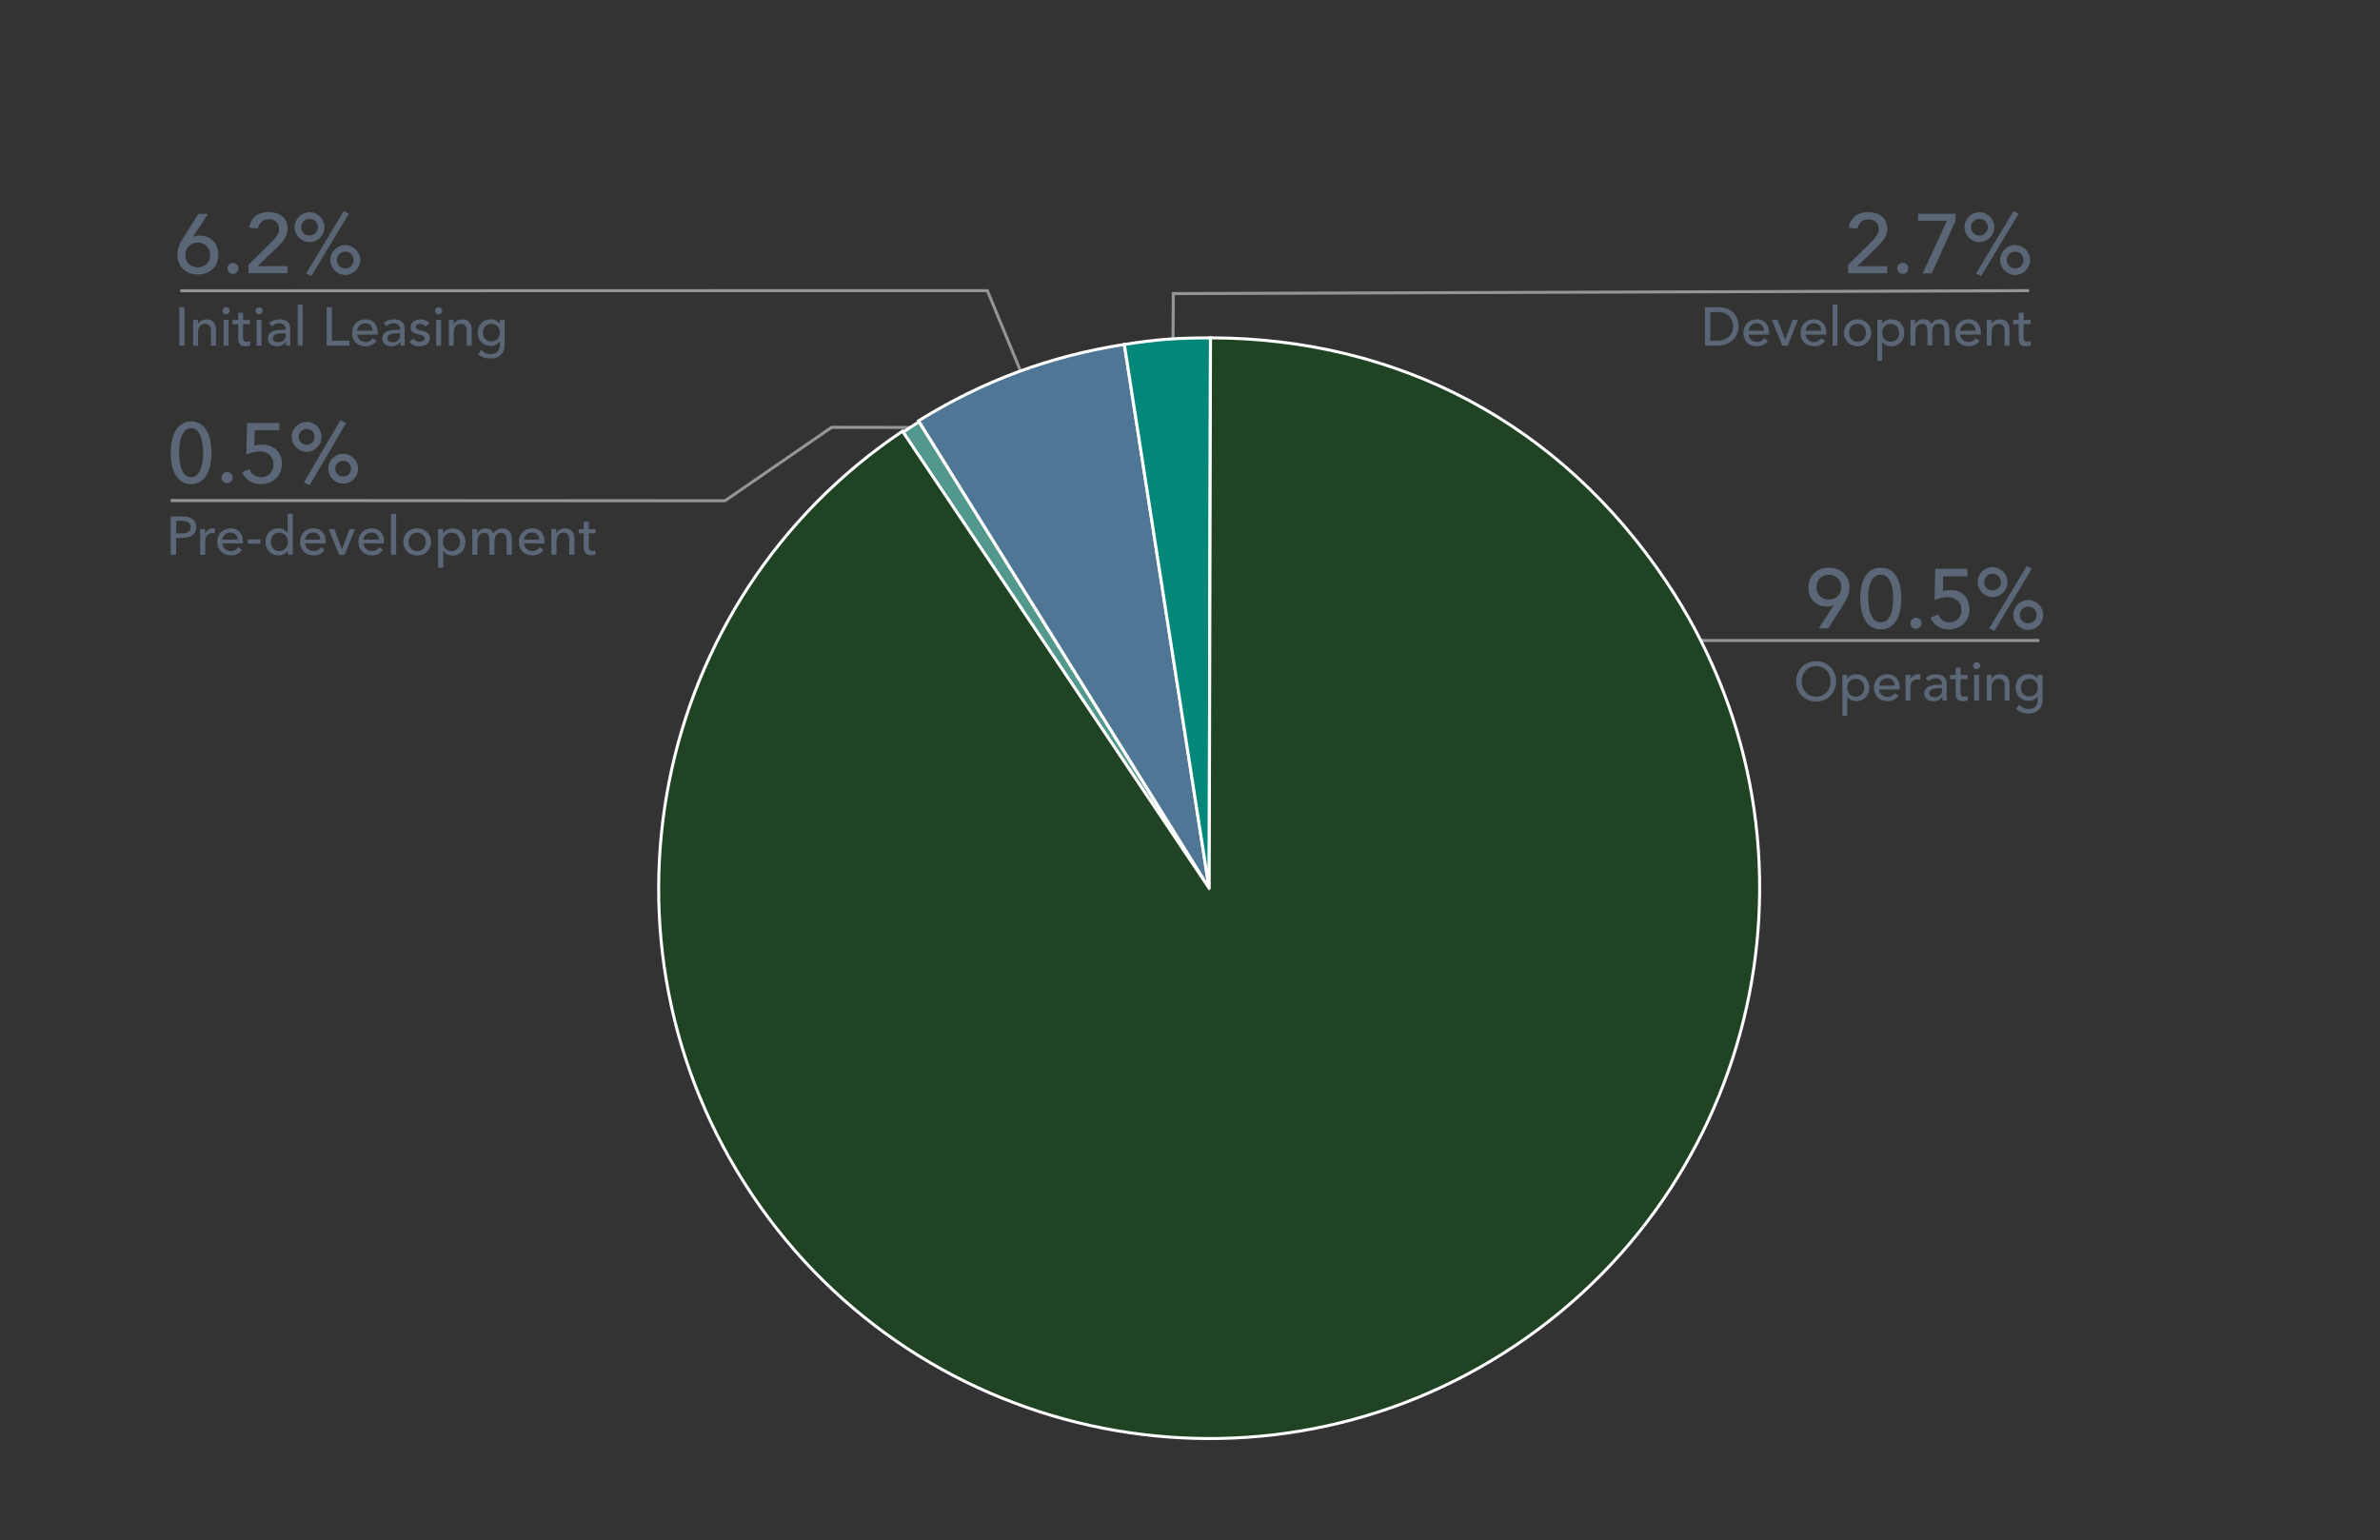 <?xml version="1.0" encoding="UTF-8"?><svg id="labels" xmlns="http://www.w3.org/2000/svg" viewBox="0 0 395.5 256"><rect x="0" y="0" width="395.5" height="256" fill="#333333" stroke="none"/><defs><style>.cls-1{fill:#028778;}.cls-1,.cls-2,.cls-3,.cls-4{stroke:#fff;}.cls-1,.cls-2,.cls-3,.cls-4,.cls-5{stroke-width:.5px;}.cls-1,.cls-2,.cls-4{stroke-miterlimit:10;}.cls-6{fill:#5b6776;}.cls-7{opacity:.99;}.cls-2{fill:#1f4323;}.cls-2,.cls-3,.cls-4{fill-rule:evenodd;}.cls-3{fill:#4f7694;}.cls-4{fill:#52988c;}.cls-5{fill:none;stroke:#939598;}</style></defs><g class="cls-7"><path class="cls-6" d="M307.12,44.02l3.98-3.95c.14-.13.27-.27.41-.43.13-.15.25-.32.35-.48.1-.17.18-.34.25-.53.06-.19.09-.38.09-.59,0-.24-.04-.46-.13-.66-.09-.2-.21-.36-.36-.5-.15-.14-.34-.24-.55-.32-.21-.07-.43-.11-.67-.11-.49,0-.89.14-1.2.41s-.52.64-.6,1.12l-1.46-.13c.06-.44.19-.82.38-1.14.19-.32.43-.59.71-.81.28-.21.61-.37.98-.48.37-.1.77-.15,1.2-.15s.83.06,1.21.17c.38.12.71.29.99.52s.51.51.67.85.25.74.25,1.2c0,.33-.05.63-.15.92-.1.29-.23.55-.39.8-.16.25-.34.49-.55.71-.21.22-.42.44-.64.66l-3.26,3.15h4.98v1.18h-6.5v-1.43Z"/><path class="cls-6" d="M316.2,45.53c-.25,0-.47-.09-.65-.27-.18-.18-.27-.4-.27-.65s.09-.47.27-.65.4-.27.65-.27.47.09.65.27c.18.18.27.4.27.65s-.09.47-.27.65c-.18.18-.4.27-.65.27Z"/><path class="cls-6" d="M323.54,36.71h-4.8v-1.18h6.23v1.15l-3.95,8.76h-1.51l4.03-8.74Z"/><path class="cls-6" d="M326.45,37.76c0-.35.06-.67.2-.97.13-.3.31-.56.53-.78s.49-.4.78-.53.62-.2.97-.2.67.07.97.2.56.31.78.53c.22.22.4.49.53.78.13.3.2.62.2.97s-.07.67-.2.97-.31.56-.53.78-.49.4-.78.53c-.3.13-.62.2-.97.2s-.67-.07-.97-.2c-.3-.13-.56-.31-.78-.53-.22-.22-.4-.49-.53-.78s-.2-.62-.2-.97ZM327.54,37.76c0,.39.13.72.4.99s.6.4.99.4.72-.13.99-.4.4-.59.4-.99-.13-.72-.4-.99-.59-.4-.99-.4-.72.13-.99.4-.4.59-.4.99ZM329.22,45.88l-.84-.43,6.23-10.36.84.43-6.23,10.36ZM332.39,43.22c0-.35.07-.67.2-.97.13-.3.31-.56.53-.78.22-.22.48-.4.78-.53s.62-.2.97-.2.67.07.97.2.56.31.78.53.4.49.53.78c.13.3.2.62.2.97s-.07.67-.2.97-.31.56-.53.78c-.22.22-.49.4-.78.53-.3.13-.62.2-.97.2s-.67-.07-.97-.2c-.3-.13-.56-.31-.78-.53s-.4-.49-.53-.78-.2-.62-.2-.97ZM333.48,43.22c0,.39.13.72.4.99.27.27.59.4.99.4s.72-.13.99-.4c.27-.27.4-.59.4-.99s-.13-.72-.4-.99c-.27-.27-.59-.4-.99-.4s-.72.13-.99.4-.4.59-.4.99Z"/><path class="cls-6" d="M283.35,51.07h2.22c.45,0,.84.05,1.18.15.34.1.63.24.88.41s.46.37.62.59c.17.22.3.45.39.68.1.23.17.47.21.7s.06.45.06.65c0,.41-.08.8-.23,1.18-.15.38-.37.72-.67,1.02s-.66.54-1.09.72c-.44.18-.94.27-1.51.27h-2.08v-6.37ZM284.21,56.63h1.09c.37,0,.71-.05,1.04-.15.33-.1.61-.25.86-.45.25-.2.44-.45.58-.74.14-.3.22-.64.22-1.04,0-.2-.03-.44-.1-.72-.07-.27-.19-.53-.37-.78-.18-.25-.44-.46-.76-.63s-.74-.26-1.26-.26h-1.3v4.75Z"/><path class="cls-6" d="M290.57,55.61c0,.19.04.36.12.51.08.15.19.28.32.39.13.11.28.19.46.25.17.06.35.09.54.09.25,0,.47-.06.66-.18.19-.12.36-.27.51-.46l.61.47c-.45.58-1.08.87-1.89.87-.34,0-.64-.06-.91-.17-.27-.11-.5-.27-.69-.47-.19-.2-.33-.44-.44-.71-.1-.27-.15-.57-.15-.89s.06-.61.17-.89c.11-.27.26-.51.46-.71.19-.2.43-.36.7-.47.27-.11.56-.17.88-.17.38,0,.7.07.96.2s.48.3.64.52.29.45.36.72.11.54.11.81v.29h-3.42ZM293.12,54.96c0-.18-.03-.34-.08-.49-.05-.15-.13-.28-.23-.39-.1-.11-.23-.2-.38-.26-.15-.06-.33-.09-.54-.09s-.38.04-.54.11-.3.17-.42.29c-.11.12-.2.25-.27.4-.06.15-.09.29-.09.44h2.56Z"/><path class="cls-6" d="M294.45,53.18h.94l1.28,3.27,1.22-3.27h.86l-1.67,4.27h-.89l-1.74-4.27Z"/><path class="cls-6" d="M300.07,55.61c0,.19.04.36.12.51.08.15.19.28.32.39.13.11.28.19.46.25.17.06.35.09.54.09.25,0,.47-.06.66-.18.19-.12.36-.27.51-.46l.61.47c-.45.58-1.08.87-1.89.87-.34,0-.64-.06-.91-.17-.27-.11-.5-.27-.69-.47-.19-.2-.33-.44-.44-.71-.1-.27-.15-.57-.15-.89s.06-.61.17-.89c.11-.27.26-.51.46-.71.19-.2.43-.36.7-.47.27-.11.56-.17.88-.17.38,0,.7.07.96.2s.48.3.64.52.29.45.36.72.11.54.11.81v.29h-3.42ZM302.63,54.96c0-.18-.03-.34-.08-.49-.05-.15-.13-.28-.23-.39-.1-.11-.23-.2-.38-.26-.15-.06-.33-.09-.54-.09s-.38.04-.54.11-.3.17-.42.29c-.11.12-.2.25-.27.4-.06.15-.09.29-.09.44h2.56Z"/><path class="cls-6" d="M304.53,50.64h.81v6.8h-.81v-6.8Z"/><path class="cls-6" d="M306.42,55.31c0-.31.06-.6.18-.87.12-.27.28-.51.48-.71s.44-.36.72-.48.57-.18.89-.18.62.06.89.18c.28.12.52.28.72.48s.36.44.48.71c.12.27.18.56.18.87s-.06.6-.18.88c-.12.27-.28.51-.48.71-.2.2-.44.36-.72.48-.28.12-.57.18-.89.18s-.61-.06-.89-.18-.52-.28-.72-.48c-.2-.2-.37-.44-.48-.71-.12-.27-.18-.57-.18-.88ZM307.28,55.31c0,.22.03.42.1.6.07.18.16.34.28.47s.27.23.44.31.37.11.58.11.41-.04.58-.11c.17-.08.32-.18.44-.31s.21-.29.28-.47c.07-.18.1-.38.1-.6s-.03-.42-.1-.6c-.07-.18-.16-.34-.28-.47s-.27-.23-.44-.31c-.17-.07-.37-.11-.58-.11s-.41.04-.58.11c-.17.08-.32.18-.44.31s-.21.29-.28.47-.1.38-.1.6Z"/><path class="cls-6" d="M311.97,53.18h.81v.61h.02c.16-.23.37-.4.64-.53.27-.13.55-.19.84-.19.33,0,.63.06.9.17.27.11.5.27.68.48.19.2.33.44.44.71.1.27.15.57.15.88s-.05.61-.15.89c-.1.27-.25.51-.44.71-.19.2-.42.36-.68.47-.27.11-.57.17-.9.17-.31,0-.59-.07-.86-.19-.27-.13-.48-.3-.62-.53h-.02v3.15h-.81v-6.8ZM314.18,53.83c-.22,0-.41.04-.58.11-.17.08-.32.18-.44.31s-.21.29-.28.47c-.07.18-.1.38-.1.6s.03.42.1.6c.07.18.16.34.28.47s.27.23.44.31.37.11.58.11.41-.04.58-.11.32-.18.44-.31.21-.29.28-.47c.07-.18.1-.38.1-.6s-.03-.42-.1-.6c-.07-.18-.16-.34-.28-.47s-.27-.23-.44-.31c-.17-.07-.37-.11-.58-.11Z"/><path class="cls-6" d="M317.47,53.18h.76v.67h.02c.02-.06.06-.14.14-.23s.17-.18.29-.26c.12-.08.25-.15.41-.21.16-.06.33-.09.53-.09.32,0,.58.07.8.2.22.13.39.33.53.59.14-.26.33-.46.58-.59s.51-.2.77-.2c.33,0,.6.05.81.16s.38.25.5.43.2.38.25.6c.05.23.07.46.07.7v2.48h-.81v-2.38c0-.16-.01-.32-.03-.47-.02-.15-.06-.28-.13-.4-.07-.11-.16-.21-.28-.27-.12-.07-.28-.1-.48-.1-.39,0-.67.12-.84.36s-.25.55-.25.93v2.33h-.81v-2.23c0-.2-.01-.39-.03-.56-.02-.17-.06-.31-.13-.44-.06-.12-.15-.22-.27-.29-.12-.07-.27-.1-.47-.1-.14,0-.28.03-.42.09-.13.06-.25.14-.36.26-.1.11-.18.26-.24.44-.06.18-.09.39-.09.63v2.21h-.81v-4.27Z"/><path class="cls-6" d="M325.75,55.61c0,.19.04.36.12.51.08.15.19.28.32.39.13.11.29.19.46.25.17.06.35.09.54.09.25,0,.47-.06.66-.18.19-.12.36-.27.51-.46l.61.47c-.45.58-1.08.87-1.89.87-.34,0-.64-.06-.91-.17-.27-.11-.5-.27-.69-.47-.19-.2-.33-.44-.44-.71-.1-.27-.15-.57-.15-.89s.06-.61.17-.89c.11-.27.26-.51.46-.71.2-.2.43-.36.7-.47.27-.11.56-.17.88-.17.38,0,.7.07.96.2.26.13.48.3.64.52s.29.45.37.72c.07.27.11.54.11.81v.29h-3.42ZM328.3,54.96c0-.18-.03-.34-.09-.49-.05-.15-.13-.28-.23-.39-.1-.11-.23-.2-.38-.26-.15-.06-.33-.09-.54-.09s-.38.04-.54.11-.3.17-.42.29-.2.25-.27.4c-.06.15-.09.29-.09.44h2.56Z"/><path class="cls-6" d="M330.14,53.18h.81v.66h.02c.1-.23.28-.41.53-.55.25-.14.54-.21.87-.21.2,0,.4.03.59.09.19.06.35.16.5.29.14.13.25.3.34.51s.13.45.13.73v2.75h-.81v-2.52c0-.2-.03-.37-.08-.51-.05-.14-.13-.25-.22-.34s-.19-.15-.31-.19-.24-.06-.36-.06c-.17,0-.32.03-.47.08-.14.05-.27.14-.38.26-.11.12-.19.27-.25.45-.06.18-.09.39-.09.64v2.2h-.81v-4.27Z"/><path class="cls-6" d="M337.43,53.88h-1.16v1.94c0,.12,0,.24,0,.36s.03.22.07.31c.04.09.1.17.18.23s.2.08.36.08c.1,0,.19,0,.3-.03.1-.02.19-.05.28-.1v.74c-.1.05-.22.09-.37.11-.15.02-.27.03-.36.03-.31,0-.55-.04-.72-.13s-.3-.2-.38-.34c-.08-.14-.13-.29-.14-.46-.02-.17-.02-.34-.02-.52v-2.22h-.94v-.7h.94v-1.2h.81v1.2h1.16v.7Z"/></g><path class="cls-6" d="M304.74,100.6h-.06c-.31.15-.67.22-1.09.22-.36,0-.71-.06-1.08-.18-.36-.12-.69-.31-.99-.57-.29-.26-.53-.58-.72-.98-.19-.4-.28-.87-.28-1.41s.09-1.02.27-1.43c.18-.42.43-.76.73-1.04.31-.28.67-.49,1.08-.64.41-.14.85-.22,1.32-.22s.91.08,1.32.22c.41.15.77.36,1.08.64.31.28.55.62.74,1.01.18.39.27.83.27,1.32,0,.31-.02.59-.07.84-.05.25-.12.49-.2.72-.09.23-.19.46-.32.68-.12.22-.26.45-.41.69l-2.51,3.96h-1.58l2.49-3.84ZM305.98,97.59c0-.3-.05-.57-.15-.83-.1-.25-.24-.47-.42-.65s-.4-.32-.65-.43-.53-.15-.84-.15-.59.05-.84.15c-.25.1-.47.25-.65.43-.18.18-.32.4-.42.65-.1.25-.15.53-.15.83s.05.57.15.83c.1.25.24.47.42.65.18.18.4.32.65.43.25.1.53.15.84.15s.59-.05.84-.15c.25-.1.47-.24.65-.43.18-.18.32-.4.42-.65.1-.25.15-.53.15-.83Z"/><path class="cls-6" d="M309.13,99.48c0-.36.02-.74.06-1.13.04-.39.11-.78.2-1.16s.23-.74.39-1.08c.16-.34.37-.65.63-.9.26-.26.56-.46.91-.62.35-.15.76-.23,1.23-.23s.88.08,1.22.23c.35.15.65.36.91.62.26.26.47.56.63.9.16.35.29.71.39,1.08.1.38.17.76.2,1.16.04.39.06.77.06,1.13,0,.52-.05,1.08-.14,1.68-.09.6-.27,1.15-.52,1.67-.25.51-.6.94-1.04,1.27s-1.02.5-1.71.5-1.27-.17-1.72-.5-.79-.76-1.04-1.27c-.25-.51-.42-1.07-.52-1.67-.09-.6-.14-1.16-.14-1.68ZM310.48,99.48c0,.33.02.71.06,1.16s.13.88.27,1.29.35.77.62,1.06c.28.29.65.43,1.11.43s.84-.14,1.11-.43c.28-.29.48-.64.62-1.06.14-.42.23-.85.27-1.29s.06-.83.06-1.16c0-.22,0-.48-.02-.76-.01-.29-.05-.57-.1-.87-.05-.29-.12-.58-.22-.85-.09-.27-.22-.52-.37-.74-.15-.22-.34-.39-.57-.53-.22-.13-.49-.2-.8-.2s-.57.07-.8.2c-.22.13-.41.31-.57.53-.15.22-.28.47-.37.74-.09.28-.17.56-.22.85-.05.29-.08.58-.1.87-.01.28-.02.54-.02.76Z"/><path class="cls-6" d="M318.39,104.52c-.25,0-.47-.09-.65-.27s-.27-.4-.27-.65.09-.47.27-.65c.18-.18.4-.27.65-.27s.47.09.65.27c.18.18.27.4.27.65s-.09.47-.27.65-.4.27-.65.27Z"/><path class="cls-6" d="M326.93,95.79h-4.02l-.04,2.48c.06-.03.16-.06.28-.08.12-.03.25-.05.37-.07s.25-.03.37-.04c.12,0,.22-.01.31-.01.47,0,.89.08,1.27.24.38.16.7.38.97.67.27.29.48.63.62,1.04.14.4.22.85.22,1.33s-.09.94-.27,1.34c-.18.4-.43.75-.75,1.04-.32.29-.69.51-1.11.66-.42.15-.87.23-1.36.23-.67,0-1.28-.17-1.82-.52-.54-.35-.93-.84-1.16-1.48l1.34-.46c.18.46.42.79.72.99.3.2.67.3,1.12.3.26,0,.51-.05.75-.14.24-.09.45-.23.62-.4.17-.17.31-.38.42-.64.1-.25.15-.54.15-.85,0-.73-.22-1.27-.67-1.63s-1.02-.54-1.73-.54c-.25,0-.57.04-.96.13-.39.09-.75.22-1.08.38l.11-5.22h5.32v1.26Z"/><path class="cls-6" d="M328.64,96.75c0-.35.07-.67.2-.97.13-.3.31-.56.53-.78.22-.22.48-.4.78-.53s.62-.2.97-.2.67.07.97.2.56.31.78.53.4.49.53.78c.13.3.2.62.2.97s-.07.67-.2.97-.31.56-.53.78c-.22.22-.49.4-.78.53-.3.13-.62.2-.97.2s-.67-.07-.97-.2c-.3-.13-.56-.31-.78-.53s-.4-.49-.53-.78-.2-.62-.2-.97ZM329.73,96.75c0,.39.13.72.4.99.27.27.59.4.99.4s.72-.13.99-.4c.27-.27.4-.59.4-.99s-.13-.72-.4-.99c-.27-.27-.59-.4-.99-.4s-.72.13-.99.4c-.27.27-.4.59-.4.99ZM331.41,104.87l-.84-.43,6.23-10.36.84.43-6.23,10.36ZM334.57,102.21c0-.35.06-.67.2-.97.13-.3.31-.56.53-.78.22-.22.49-.4.78-.53s.62-.2.97-.2.67.07.97.2.56.31.78.53c.22.22.4.49.53.78.13.3.2.62.2.97s-.07.67-.2.97-.31.56-.53.78c-.22.22-.49.4-.78.53-.3.13-.62.2-.97.2s-.67-.07-.97-.2c-.3-.13-.56-.31-.78-.53-.22-.22-.4-.49-.53-.78s-.2-.62-.2-.97ZM335.66,102.21c0,.39.13.72.4.99s.6.4.99.4.72-.13.99-.4.4-.59.4-.99-.13-.72-.4-.99c-.27-.27-.59-.4-.99-.4s-.72.13-.99.4c-.27.27-.4.59-.4.99Z"/><path class="cls-6" d="M301.8,116.6c-.49,0-.93-.09-1.34-.26s-.76-.41-1.05-.71-.52-.65-.68-1.06c-.17-.41-.25-.85-.25-1.32s.08-.92.25-1.32.39-.76.68-1.06c.29-.3.64-.54,1.05-.71s.85-.26,1.34-.26.93.09,1.34.26.76.41,1.05.71c.29.3.52.65.68,1.06s.25.85.25,1.32-.08.92-.25,1.32c-.17.41-.39.76-.68,1.06s-.64.54-1.05.71-.85.26-1.34.26ZM301.8,115.79c.37,0,.7-.07.99-.2s.55-.32.76-.54c.21-.23.37-.5.49-.81.11-.31.17-.64.17-.99s-.06-.68-.17-.99c-.11-.31-.28-.58-.49-.8-.21-.23-.46-.41-.76-.54s-.62-.2-.99-.2-.7.07-.99.2-.55.32-.76.54c-.21.23-.37.5-.49.8-.11.31-.17.64-.17.99s.06.68.17.99c.11.31.28.58.49.81.21.23.46.41.76.54s.62.2.99.2Z"/><path class="cls-6" d="M306.16,112.17h.81v.61h.02c.16-.23.37-.4.64-.53.27-.13.55-.19.84-.19.33,0,.63.06.9.17.27.11.5.27.68.48.19.2.33.44.44.71.1.27.15.57.15.88s-.05.61-.15.89c-.1.27-.25.51-.44.71-.19.2-.42.36-.68.47-.27.11-.57.17-.9.17-.31,0-.59-.07-.86-.19-.27-.13-.48-.3-.62-.53h-.02v3.15h-.81v-6.8ZM308.37,112.82c-.22,0-.41.04-.58.11-.17.08-.32.18-.44.31s-.21.29-.28.47c-.07.18-.1.38-.1.6s.03.42.1.6c.07.18.16.34.28.47s.27.23.44.31c.17.08.37.11.58.11s.41-.04.58-.11c.17-.08.32-.18.44-.31s.21-.29.28-.47c.07-.18.1-.38.1-.6s-.03-.42-.1-.6c-.07-.18-.16-.34-.28-.47s-.27-.23-.44-.31c-.17-.07-.37-.11-.58-.11Z"/><path class="cls-6" d="M312.27,114.6c0,.19.04.36.12.51.08.15.19.28.32.39.13.11.28.19.46.25.17.06.35.09.54.09.25,0,.47-.06.66-.18.19-.12.36-.27.51-.46l.61.47c-.45.58-1.08.87-1.89.87-.34,0-.64-.06-.91-.17-.27-.11-.5-.27-.69-.47-.19-.2-.33-.44-.44-.71-.1-.27-.15-.57-.15-.89s.06-.61.17-.89c.11-.27.26-.51.46-.71.19-.2.43-.36.7-.47.27-.11.56-.17.88-.17.38,0,.7.07.96.2s.48.3.64.52.29.45.36.72.11.54.11.81v.29h-3.42ZM314.83,113.96c0-.18-.03-.34-.08-.49-.05-.15-.13-.28-.23-.39-.1-.11-.23-.2-.38-.26-.15-.06-.33-.09-.54-.09s-.38.04-.54.11-.3.17-.42.29c-.11.12-.2.25-.27.4-.06.15-.09.29-.09.44h2.56Z"/><path class="cls-6" d="M316.66,112.17h.81v.66h.02c.05-.11.13-.22.22-.31.09-.09.19-.17.3-.24.11-.07.23-.12.36-.16.13-.04.26-.06.4-.06s.25.02.36.05l-.04.87c-.07-.02-.13-.03-.2-.04-.07-.01-.13-.02-.2-.02-.4,0-.7.11-.91.33s-.31.57-.31,1.04v2.14h-.81v-4.27Z"/><path class="cls-6" d="M320.01,112.7c.23-.21.49-.37.79-.47.3-.1.6-.16.9-.16s.58.04.81.12c.23.08.41.18.55.31.14.13.25.28.32.46.07.17.1.35.1.54v2.18c0,.15,0,.29,0,.41,0,.13.02.25.03.36h-.72c-.02-.22-.03-.43-.03-.65h-.02c-.18.28-.39.47-.64.58-.25.11-.53.17-.85.17-.2,0-.39-.03-.57-.08-.18-.05-.34-.14-.47-.24-.13-.11-.24-.24-.32-.4s-.12-.34-.12-.55c0-.28.06-.51.18-.69.12-.19.29-.34.5-.45.21-.12.46-.2.75-.25.29-.05.59-.08.91-.08h.59v-.18c0-.11-.02-.22-.06-.32-.04-.11-.11-.21-.19-.29s-.19-.16-.32-.21c-.13-.05-.28-.08-.45-.08-.16,0-.29.01-.41.04-.12.03-.22.07-.32.11s-.18.1-.26.16c-.08.06-.15.12-.22.17l-.49-.5ZM322.3,114.39c-.19,0-.39.01-.59.03-.2.02-.38.06-.55.12-.17.06-.3.14-.41.25-.1.11-.16.25-.16.41,0,.25.08.42.25.53.17.11.39.16.67.16.22,0,.41-.04.57-.11.16-.08.28-.17.38-.29.1-.12.17-.25.21-.4.04-.15.06-.29.06-.44v-.27h-.43Z"/><path class="cls-6" d="M326.95,112.88h-1.16v1.94c0,.12,0,.24,0,.36,0,.12.03.22.07.31.04.09.1.17.18.23s.2.08.36.08c.1,0,.2,0,.3-.03.1-.02.2-.05.28-.1v.74c-.1.05-.22.09-.37.11-.15.02-.27.03-.36.03-.31,0-.55-.04-.72-.13-.17-.09-.3-.2-.38-.34-.08-.14-.13-.29-.14-.46s-.02-.34-.02-.52v-2.22h-.94v-.7h.94v-1.2h.81v1.2h1.16v.7Z"/><path class="cls-6" d="M327.87,110.64c0-.16.06-.3.18-.42.12-.12.26-.17.42-.17s.3.06.42.17c.12.12.18.26.18.42s-.06.3-.18.42c-.12.12-.26.18-.42.18s-.3-.06-.42-.18c-.12-.12-.18-.26-.18-.42ZM328.06,112.17h.81v4.27h-.81v-4.27Z"/><path class="cls-6" d="M330.15,112.17h.81v.66h.02c.1-.23.28-.41.53-.55.25-.14.54-.21.87-.21.2,0,.4.03.59.09.19.06.35.16.5.29.14.13.25.3.34.51s.13.45.13.73v2.75h-.81v-2.52c0-.2-.03-.37-.08-.51-.05-.14-.13-.25-.22-.34-.09-.09-.19-.15-.31-.19-.12-.04-.24-.06-.37-.06-.17,0-.32.03-.47.08-.14.05-.27.14-.38.26s-.19.27-.25.45-.09.39-.09.64v2.2h-.81v-4.27Z"/><path class="cls-6" d="M339.43,116.4c0,.32-.06.62-.17.89-.11.27-.27.5-.47.69-.2.19-.45.35-.74.45s-.61.16-.95.16c-.41,0-.78-.06-1.12-.17-.34-.11-.66-.31-.97-.59l.55-.68c.21.23.44.4.68.52.25.12.52.18.84.18s.55-.04.75-.13c.2-.09.36-.2.47-.34.12-.14.2-.29.25-.47.05-.18.07-.36.07-.54v-.63h-.03c-.16.26-.37.45-.63.57-.27.12-.55.18-.84.18-.31,0-.6-.05-.87-.17s-.5-.26-.69-.46-.34-.43-.45-.69c-.11-.27-.16-.56-.16-.87s.05-.6.15-.88c.1-.27.25-.51.44-.71.19-.2.42-.36.68-.48.27-.11.57-.17.9-.17.29,0,.57.06.84.19.27.13.49.3.64.53h.02v-.61h.81v4.23ZM337.22,112.82c-.22,0-.41.04-.58.11-.17.08-.32.18-.44.31s-.21.29-.28.47c-.07.18-.1.38-.1.6,0,.43.13.78.38,1.04.25.26.59.39,1.03.39s.77-.13,1.03-.39c.25-.26.38-.61.38-1.04,0-.22-.03-.42-.1-.6-.07-.18-.16-.34-.28-.47-.12-.13-.27-.23-.44-.31-.17-.07-.37-.11-.58-.11Z"/><g class="cls-7"><path class="cls-6" d="M32.06,39.37h.06c.31-.15.67-.22,1.09-.22.35,0,.71.06,1.08.18.36.12.69.31.99.57s.53.58.72.98c.19.4.28.87.28,1.41s-.09,1.03-.27,1.45-.43.76-.73,1.04-.67.49-1.08.63-.85.21-1.32.21-.91-.08-1.32-.22c-.41-.15-.77-.36-1.08-.64s-.55-.62-.73-1.01c-.18-.39-.27-.83-.27-1.32,0-.31.02-.59.07-.84.05-.25.11-.49.2-.72.09-.23.19-.45.31-.67.12-.22.26-.45.41-.69l2.51-3.96h1.58l-2.49,3.84ZM30.81,42.38c0,.3.05.57.15.83s.24.47.42.65c.18.18.4.32.65.43.25.1.53.15.84.15s.59-.05.84-.15.47-.25.65-.43c.18-.18.32-.4.42-.65.1-.25.15-.53.15-.83s-.05-.57-.15-.83c-.1-.25-.24-.47-.42-.65-.18-.18-.4-.32-.65-.43s-.53-.15-.84-.15-.59.05-.84.15c-.25.1-.47.25-.65.43-.18.18-.32.4-.42.65s-.15.53-.15.83Z"/><path class="cls-6" d="M38.71,45.53c-.25,0-.47-.09-.65-.27-.18-.18-.27-.4-.27-.65s.09-.47.27-.65c.18-.18.4-.27.65-.27s.47.09.65.27c.18.18.27.4.27.65s-.09.47-.27.65c-.18.18-.4.27-.65.27Z"/><path class="cls-6" d="M41.3,44.01l3.98-3.95c.14-.13.27-.27.41-.43.13-.15.25-.32.35-.48.1-.17.18-.34.25-.53.06-.19.09-.38.09-.59,0-.24-.04-.46-.13-.66-.09-.2-.21-.36-.36-.5-.15-.14-.34-.24-.55-.32-.21-.07-.43-.11-.67-.11-.49,0-.89.14-1.2.41s-.52.64-.6,1.12l-1.46-.13c.06-.44.19-.82.38-1.14.19-.32.43-.59.71-.81s.61-.37.98-.48.77-.15,1.2-.15.83.06,1.21.17c.38.12.71.29.99.52.28.23.51.51.67.85.16.34.25.74.25,1.2,0,.33-.05.63-.15.92-.1.29-.23.55-.39.8s-.34.49-.55.71c-.21.22-.42.44-.64.66l-3.26,3.15h4.98v1.18h-6.5v-1.43Z"/><path class="cls-6" d="M48.96,37.76c0-.35.06-.67.2-.97.13-.3.31-.56.53-.78.22-.22.48-.4.78-.53s.62-.2.97-.2.67.07.97.2.56.31.78.53c.22.22.4.49.53.78.13.3.2.62.2.97s-.07.67-.2.97-.31.56-.53.78c-.22.22-.49.4-.78.53-.3.13-.62.2-.97.2s-.67-.07-.97-.2c-.3-.13-.56-.31-.78-.53-.22-.22-.4-.49-.53-.78s-.2-.62-.2-.97ZM50.05,37.76c0,.39.13.72.4.99.27.27.6.4.99.4s.72-.13.99-.4c.27-.27.4-.59.4-.99s-.13-.72-.4-.99c-.27-.27-.59-.4-.99-.4s-.72.13-.99.4c-.27.27-.4.59-.4.99ZM51.73,45.88l-.84-.43,6.23-10.36.84.43-6.23,10.36ZM54.89,43.22c0-.35.06-.67.2-.97.13-.3.31-.56.53-.78.22-.22.48-.4.78-.53s.62-.2.97-.2.67.07.97.2.56.31.78.53c.22.22.4.49.53.78.13.3.2.62.2.97s-.07.67-.2.97-.31.56-.53.78c-.22.22-.49.4-.78.53-.3.13-.62.2-.97.2s-.67-.07-.97-.2c-.3-.13-.56-.31-.78-.53-.22-.22-.4-.49-.53-.78s-.2-.62-.2-.97ZM55.98,43.22c0,.39.13.72.4.99.27.27.6.4.99.4s.72-.13.99-.4c.27-.27.4-.59.4-.99s-.13-.72-.4-.99-.59-.4-.99-.4-.72.13-.99.4c-.27.27-.4.59-.4.99Z"/><path class="cls-6" d="M29.8,51.07h.86v6.37h-.86v-6.37Z"/><path class="cls-6" d="M32.09,53.18h.81v.66h.02c.1-.23.28-.41.53-.55.25-.14.54-.21.87-.21.2,0,.4.03.59.09.19.06.35.16.5.29.14.13.25.3.34.51s.13.45.13.73v2.75h-.81v-2.52c0-.2-.03-.37-.08-.51s-.13-.25-.22-.34c-.09-.09-.19-.15-.31-.19-.12-.04-.24-.06-.36-.06-.17,0-.32.03-.47.08s-.27.14-.38.26c-.11.12-.19.27-.25.45-.06.18-.09.39-.09.64v2.2h-.81v-4.27Z"/><path class="cls-6" d="M36.97,51.65c0-.16.06-.3.18-.42.12-.12.26-.17.42-.17s.3.06.42.17c.12.12.18.26.18.42s-.06.3-.18.42c-.12.12-.26.18-.42.18s-.3-.06-.42-.18c-.12-.12-.18-.26-.18-.42ZM37.16,53.18h.81v4.27h-.81v-4.27Z"/><path class="cls-6" d="M41.54,53.88h-1.16v1.94c0,.12,0,.24,0,.36,0,.12.03.22.07.31.04.09.1.17.18.23s.2.08.36.08c.1,0,.19,0,.3-.03.1-.02.19-.05.28-.1v.74c-.1.05-.22.09-.37.11-.15.02-.27.03-.36.03-.31,0-.55-.04-.72-.13-.17-.09-.3-.2-.38-.34-.08-.14-.13-.29-.14-.46-.02-.17-.02-.34-.02-.52v-2.22h-.94v-.7h.94v-1.2h.81v1.2h1.16v.7Z"/><path class="cls-6" d="M42.46,51.65c0-.16.06-.3.18-.42.12-.12.26-.17.42-.17s.3.06.42.17c.12.12.18.26.18.42s-.06.3-.18.42c-.12.12-.26.18-.42.18s-.3-.06-.42-.18c-.12-.12-.18-.26-.18-.42ZM42.65,53.18h.81v4.27h-.81v-4.27Z"/><path class="cls-6" d="M44.76,53.7c.23-.21.49-.37.79-.47.3-.1.6-.16.9-.16s.58.04.81.12.41.18.55.31c.14.13.25.28.32.46s.1.35.1.54v2.18c0,.15,0,.29,0,.41,0,.13.02.25.03.36h-.72c-.02-.22-.03-.43-.03-.65h-.02c-.18.28-.39.47-.64.58-.25.11-.53.17-.85.17-.2,0-.39-.03-.57-.08-.18-.05-.34-.14-.47-.24-.13-.11-.24-.24-.32-.4s-.12-.34-.12-.55c0-.28.06-.51.18-.69.12-.19.29-.34.5-.45.21-.12.46-.2.75-.25.29-.05.59-.08.91-.08h.59v-.18c0-.11-.02-.22-.06-.32-.04-.11-.1-.21-.19-.29-.08-.09-.19-.16-.32-.21-.13-.05-.28-.08-.45-.08-.16,0-.29.01-.41.04-.12.03-.22.07-.32.11-.1.04-.18.1-.26.16-.08.06-.15.12-.22.17l-.49-.5ZM47.05,55.39c-.19,0-.39.01-.59.03-.2.02-.38.06-.55.12-.17.06-.3.14-.4.25-.1.11-.16.25-.16.41,0,.25.08.42.25.53.17.11.39.16.67.16.22,0,.41-.04.57-.11.16-.08.28-.17.38-.29.1-.12.17-.25.21-.4.04-.15.06-.29.06-.44v-.27h-.43Z"/><path class="cls-6" d="M49.48,50.64h.81v6.8h-.81v-6.8Z"/><path class="cls-6" d="M54.29,51.07h.86v5.56h2.92v.81h-3.79v-6.37Z"/><path class="cls-6" d="M59.36,55.61c0,.19.04.36.12.51.08.15.19.28.32.39.13.11.28.19.46.25.17.06.35.09.54.09.25,0,.47-.06.66-.18s.36-.27.51-.46l.61.47c-.45.58-1.08.87-1.89.87-.34,0-.64-.06-.91-.17-.27-.11-.5-.27-.69-.47s-.33-.44-.44-.71c-.1-.27-.15-.57-.15-.89s.06-.61.17-.89c.11-.27.26-.51.46-.71s.43-.36.7-.47.56-.17.88-.17c.38,0,.7.07.96.2.26.13.48.3.64.52s.29.45.36.72c.07.27.11.54.11.81v.29h-3.42ZM61.92,54.96c0-.18-.03-.34-.09-.49-.05-.15-.13-.28-.23-.39-.1-.11-.23-.2-.38-.26-.15-.06-.33-.09-.54-.09s-.38.04-.54.11-.3.17-.42.29c-.11.12-.2.25-.27.4-.06.15-.09.29-.09.44h2.56Z"/><path class="cls-6" d="M63.77,53.7c.23-.21.49-.37.79-.47.3-.1.6-.16.9-.16s.58.04.81.12.41.18.55.31c.14.13.25.28.32.46s.1.35.1.54v2.18c0,.15,0,.29,0,.41,0,.13.02.25.03.36h-.72c-.02-.22-.03-.43-.03-.65h-.02c-.18.28-.39.47-.64.58-.25.11-.53.17-.85.17-.2,0-.39-.03-.57-.08-.18-.05-.34-.14-.47-.24-.13-.11-.24-.24-.32-.4s-.12-.34-.12-.55c0-.28.06-.51.18-.69.12-.19.29-.34.5-.45.21-.12.46-.2.75-.25.29-.05.59-.08.91-.08h.59v-.18c0-.11-.02-.22-.06-.32-.04-.11-.1-.21-.19-.29-.08-.09-.19-.16-.32-.21-.13-.05-.28-.08-.45-.08-.16,0-.29.01-.41.04-.12.03-.22.07-.32.11-.1.04-.18.1-.26.16-.08.06-.15.12-.22.17l-.49-.5ZM66.06,55.39c-.19,0-.39.01-.59.03-.2.02-.38.06-.55.12-.17.06-.3.14-.4.25-.1.11-.16.25-.16.41,0,.25.08.42.25.53.17.11.39.16.67.16.22,0,.41-.04.57-.11.16-.08.28-.17.38-.29.1-.12.17-.25.21-.4.04-.15.06-.29.06-.44v-.27h-.43Z"/><path class="cls-6" d="M70.69,54.25c-.1-.12-.21-.22-.36-.3s-.31-.12-.52-.12c-.19,0-.36.04-.5.12s-.21.2-.21.36c0,.13.04.23.12.31s.18.14.29.19c.11.05.23.08.36.11.13.02.23.04.32.06.17.04.34.09.49.15.15.06.29.14.4.23s.2.21.26.35c.06.14.09.31.09.5,0,.24-.05.45-.15.62s-.23.31-.4.42c-.16.11-.35.19-.55.23s-.42.07-.63.07c-.35,0-.66-.05-.93-.16-.27-.11-.51-.31-.72-.59l.61-.5c.13.13.28.25.44.35.16.1.36.15.59.15.1,0,.21,0,.31-.03.1-.02.2-.05.28-.1.08-.04.15-.1.2-.17.05-.07.08-.15.08-.24,0-.12-.04-.22-.11-.3-.08-.08-.17-.14-.27-.18-.1-.04-.22-.08-.33-.11-.12-.03-.22-.05-.31-.07-.17-.04-.34-.09-.49-.14-.16-.05-.29-.13-.41-.22-.12-.09-.22-.2-.29-.34-.07-.14-.11-.31-.11-.51,0-.22.05-.42.14-.58.09-.17.22-.3.37-.41.15-.11.33-.19.52-.24s.39-.08.59-.08c.29,0,.56.05.83.16s.47.29.63.54l-.63.48Z"/><path class="cls-6" d="M72.29,51.65c0-.16.06-.3.18-.42.12-.12.26-.17.42-.17s.3.06.42.17c.12.12.18.26.18.42s-.06.3-.18.42c-.12.12-.26.18-.42.18s-.3-.06-.42-.18c-.12-.12-.18-.26-.18-.42ZM72.48,53.18h.81v4.27h-.81v-4.27Z"/><path class="cls-6" d="M74.58,53.18h.81v.66h.02c.1-.23.28-.41.53-.55.25-.14.54-.21.87-.21.2,0,.4.03.59.09.19.06.35.16.5.29.14.13.25.3.34.51s.13.45.13.73v2.75h-.81v-2.52c0-.2-.03-.37-.08-.51s-.13-.25-.22-.34c-.09-.09-.19-.15-.31-.19-.12-.04-.24-.06-.36-.06-.17,0-.32.03-.47.08s-.27.14-.38.26c-.11.12-.19.27-.25.45-.06.18-.09.39-.09.64v2.2h-.81v-4.27Z"/><path class="cls-6" d="M83.86,57.41c0,.32-.06.62-.17.89-.11.27-.27.5-.47.69-.2.19-.45.35-.74.45-.29.11-.61.16-.95.16-.41,0-.78-.06-1.12-.17-.34-.11-.66-.31-.97-.59l.55-.68c.21.23.44.4.68.52.25.12.52.18.84.18s.55-.04.75-.13c.2-.09.36-.2.47-.34.12-.14.2-.29.25-.47.05-.18.07-.36.07-.54v-.63h-.03c-.16.26-.37.45-.63.57-.27.12-.55.18-.84.18-.31,0-.6-.05-.87-.17-.27-.11-.5-.26-.69-.46-.19-.2-.34-.43-.45-.69-.11-.27-.16-.56-.16-.87s.05-.6.15-.88c.1-.27.25-.51.44-.71s.42-.36.68-.48c.27-.11.57-.17.9-.17.29,0,.57.06.84.19s.49.3.64.53h.02v-.61h.81v4.23ZM81.65,53.82c-.22,0-.41.04-.58.11-.17.08-.32.18-.44.31s-.21.29-.28.47c-.07.18-.1.38-.1.6,0,.43.13.78.38,1.04.25.26.59.39,1.03.39s.77-.13,1.03-.39c.25-.26.38-.61.38-1.04,0-.22-.03-.42-.1-.6s-.16-.34-.28-.47c-.12-.13-.27-.23-.44-.31-.17-.07-.37-.11-.58-.11Z"/></g><polyline class="cls-5" points="337.18 48.31 194.98 48.8 194.92 57.69"/><line class="cls-5" x1="338.88" y1="106.46" x2="272.01" y2="106.46"/><polyline class="cls-5" points="29.97 48.33 164.08 48.31 174.97 74.72"/><path class="cls-6" d="M31.77,70.05c.59,0,1.09.14,1.52.41s.77.64,1.05,1.11c.27.47.48,1.02.61,1.66.13.63.2,1.31.2,2.03s-.07,1.41-.2,2.04c-.13.63-.33,1.18-.61,1.65-.28.47-.63.84-1.05,1.11s-.93.41-1.52.41-1.1-.14-1.53-.41-.78-.64-1.06-1.11c-.28-.47-.48-1.02-.61-1.65-.13-.63-.2-1.31-.2-2.04s.06-1.4.2-2.03c.13-.63.33-1.19.61-1.66.28-.47.63-.84,1.06-1.11s.94-.41,1.53-.41ZM31.77,71.18c-.41,0-.75.13-1.01.4-.26.27-.46.6-.61,1.01-.15.41-.25.85-.3,1.32-.06.48-.08.92-.08,1.34s.03.87.08,1.34c.06.48.16.92.3,1.32.14.4.35.74.61,1s.6.4,1.01.4.73-.13.99-.4c.26-.27.46-.6.61-1,.15-.4.25-.84.31-1.32.06-.48.08-.92.08-1.34s-.03-.87-.08-1.34c-.06-.48-.16-.92-.31-1.32-.15-.41-.35-.74-.61-1.01-.26-.27-.59-.4-.99-.4Z"/><path class="cls-6" d="M38.69,79.37c0,.24-.09.46-.27.64-.18.19-.4.28-.67.28s-.48-.09-.67-.27c-.18-.18-.27-.39-.27-.64s.09-.47.27-.65c.18-.18.4-.27.67-.27s.49.09.67.27c.18.18.27.39.27.64Z"/><path class="cls-6" d="M46.43,71.5h-4.09l-.08,2.59c.19-.07.39-.11.62-.14.23-.03.45-.04.65-.04.48,0,.92.07,1.32.22.41.15.76.35,1.05.62s.52.6.69.99c.17.39.25.82.25,1.3,0,.52-.09,1-.27,1.42-.18.42-.42.78-.73,1.07-.31.29-.67.52-1.09.69-.42.16-.88.25-1.37.25-.77,0-1.43-.18-1.96-.54-.53-.36-.93-.84-1.2-1.45l1.23-.49c.16.4.41.72.75.97.34.24.73.36,1.18.36.29,0,.56-.05.81-.15.25-.1.47-.25.66-.43.19-.19.33-.41.44-.67.11-.26.16-.55.16-.87,0-.37-.06-.7-.19-.97s-.3-.5-.51-.68c-.21-.18-.46-.31-.74-.39-.28-.08-.57-.13-.88-.13-.37,0-.76.05-1.15.15s-.74.23-1.05.39l.14-5.26h5.35v1.2Z"/><path class="cls-6" d="M48.47,72.61c0-.35.06-.67.2-.97.13-.3.31-.56.53-.78.22-.22.49-.4.78-.53s.62-.2.97-.2.67.07.97.2c.3.13.56.31.78.53.22.22.4.49.53.78.13.3.2.62.2.97s-.07.67-.2.97c-.13.3-.31.56-.53.78-.22.22-.49.4-.78.53-.3.13-.62.2-.97.2s-.67-.07-.97-.2c-.3-.13-.56-.31-.78-.53-.22-.22-.4-.49-.53-.78-.13-.3-.2-.62-.2-.97ZM52.27,72.61c0-.18-.04-.35-.1-.51-.07-.16-.16-.3-.28-.42-.12-.12-.26-.21-.42-.28-.16-.07-.33-.1-.51-.1-.19,0-.36.04-.52.1-.16.07-.3.16-.41.28-.12.12-.21.26-.28.42-.07.16-.1.33-.1.51,0,.19.04.36.1.52.07.16.16.3.28.41.12.12.25.21.41.28.16.07.33.1.52.1s.35-.04.51-.1c.16-.07.3-.16.42-.28.12-.12.21-.25.28-.41.07-.16.1-.33.1-.52ZM51.44,80.66l-.95-.46,6.08-10.35.94.46-6.06,10.35ZM54.55,77.9c0-.35.07-.67.2-.97.13-.3.31-.56.53-.78.22-.22.49-.4.78-.53.3-.13.62-.2.97-.2s.67.07.97.2c.3.13.56.31.78.53.22.22.4.49.53.78.13.3.2.62.2.97s-.07.67-.2.97c-.13.3-.31.56-.53.78-.22.22-.49.4-.78.53-.3.13-.62.2-.97.2s-.67-.07-.97-.2c-.3-.13-.56-.31-.78-.53-.22-.22-.4-.49-.53-.78-.13-.3-.2-.62-.2-.97ZM58.34,77.9c0-.18-.03-.35-.1-.51-.07-.16-.16-.3-.28-.42-.12-.12-.26-.21-.42-.28-.16-.07-.33-.1-.51-.1-.19,0-.36.04-.52.1-.16.07-.3.16-.41.28-.12.12-.21.26-.28.42-.07.16-.1.33-.1.51,0,.19.04.36.1.52.07.16.16.3.28.41.12.12.25.21.41.28.16.07.33.1.52.1s.35-.04.51-.1c.16-.07.3-.16.42-.28.12-.12.21-.25.28-.41.07-.16.1-.33.1-.52Z"/><path class="cls-6" d="M28.38,85.84h1.94c.34,0,.65.03.94.1.28.07.52.18.72.32.2.14.35.33.46.55.11.22.16.49.16.8s-.06.59-.18.82c-.12.23-.28.41-.49.56-.21.14-.45.25-.74.32-.29.07-.59.1-.92.1h-1.01v2.8h-.89v-6.37ZM29.27,88.66h.94c.22,0,.42-.02.6-.06s.34-.1.47-.18c.13-.08.23-.19.31-.32.07-.13.11-.29.11-.49s-.04-.35-.11-.48-.18-.23-.31-.32c-.13-.08-.28-.14-.46-.17-.18-.03-.38-.05-.58-.05h-.96v2.06Z"/><path class="cls-6" d="M33.26,88.42c0-.18-.02-.34-.03-.48h.8c.01.11.02.23.03.37,0,.14,0,.26,0,.35h.03c.12-.25.3-.46.53-.61.23-.15.49-.23.78-.23.13,0,.24.01.33.04l-.04.78c-.12-.03-.25-.04-.39-.04-.2,0-.38.04-.53.11-.15.07-.27.17-.37.3-.1.13-.17.27-.22.44s-.07.34-.07.52v2.24h-.85v-3.35c0-.11,0-.26,0-.44Z"/><path class="cls-6" d="M40.35,90.04v.14s0,.1,0,.14h-3.39c0,.18.05.35.12.5.07.16.18.29.3.41s.27.21.44.27.34.1.53.1c.29,0,.54-.06.75-.19s.38-.28.5-.46l.59.48c-.23.3-.5.52-.81.67-.31.14-.65.21-1.03.21-.32,0-.62-.05-.9-.16s-.51-.26-.71-.45c-.2-.2-.35-.43-.47-.71-.11-.28-.17-.58-.17-.92s.06-.63.17-.91c.11-.28.27-.52.46-.72.2-.2.43-.35.7-.46.27-.11.56-.17.88-.17s.6.05.85.15c.26.1.47.25.65.44.18.19.31.42.41.7.1.27.14.58.14.92ZM39.49,89.7c0-.17-.03-.33-.09-.47-.05-.15-.13-.27-.23-.38-.1-.11-.22-.19-.37-.26-.15-.06-.32-.09-.52-.09-.18,0-.35.03-.51.09-.16.06-.3.15-.41.26-.12.11-.21.24-.29.38-.07.15-.12.3-.13.47h2.54Z"/><path class="cls-6" d="M43.28,90.37h-2.09v-.71h2.09v.71Z"/><path class="cls-6" d="M47.81,91.53c-.16.26-.38.45-.66.59-.28.14-.57.2-.88.2-.33,0-.63-.06-.89-.18-.26-.12-.49-.28-.68-.48s-.33-.44-.43-.72c-.1-.28-.15-.57-.15-.88s.05-.6.15-.88c.1-.27.25-.51.44-.72.19-.2.42-.36.68-.48s.56-.17.87-.17c.35,0,.65.07.91.22.26.15.46.33.61.54h.02v-3.18h.85v6.8h-.82v-.67h-.02ZM45,90.07c0,.2.03.39.09.57.06.19.15.35.27.49.12.14.27.26.44.35.17.09.38.13.61.13.22,0,.41-.04.59-.13.18-.08.33-.2.45-.34s.22-.3.29-.49c.07-.19.1-.38.1-.58s-.03-.4-.1-.58c-.07-.19-.17-.35-.29-.49s-.28-.26-.45-.34c-.18-.08-.37-.13-.59-.13-.23,0-.44.04-.61.13-.17.08-.32.2-.44.34-.12.14-.21.31-.27.49s-.09.38-.09.57Z"/><path class="cls-6" d="M54.11,90.04v.14s0,.1,0,.14h-3.39c0,.18.05.35.12.5.07.16.18.29.3.41s.27.21.44.27.34.1.53.1c.29,0,.54-.06.75-.19s.38-.28.5-.46l.59.48c-.23.3-.5.52-.81.67-.31.14-.65.21-1.03.21-.32,0-.62-.05-.9-.16s-.51-.26-.71-.45c-.2-.2-.35-.43-.47-.71-.11-.28-.17-.58-.17-.92s.06-.63.17-.91c.11-.28.27-.52.46-.72.2-.2.43-.35.7-.46.27-.11.56-.17.88-.17s.6.05.85.15c.26.1.47.25.65.44.18.19.31.42.41.7.1.27.14.58.14.92ZM53.24,89.7c0-.17-.03-.33-.09-.47-.05-.15-.13-.27-.23-.38-.1-.11-.22-.19-.37-.26-.15-.06-.32-.09-.52-.09-.18,0-.35.03-.51.09-.16.06-.3.15-.41.26-.12.11-.21.24-.29.38-.07.15-.12.3-.13.47h2.54Z"/><path class="cls-6" d="M57.28,92.21h-.92l-1.74-4.27h.94l1.25,3.36h.02l1.26-3.36h.9l-1.71,4.27Z"/><path class="cls-6" d="M63.8,90.04v.14s0,.1,0,.14h-3.39c0,.18.05.35.12.5.07.16.18.29.3.41s.27.21.44.27.34.1.53.1c.29,0,.54-.06.75-.19s.38-.28.5-.46l.59.48c-.23.3-.5.52-.81.67-.31.14-.65.21-1.03.21-.32,0-.62-.05-.9-.16s-.51-.26-.71-.45c-.2-.2-.35-.43-.47-.71-.11-.28-.17-.58-.17-.92s.06-.63.17-.91c.11-.28.27-.52.46-.72.2-.2.43-.35.7-.46.27-.11.56-.17.88-.17s.6.05.85.15c.26.1.47.25.65.44.18.19.31.42.41.7.1.27.14.58.14.92ZM62.94,89.7c0-.17-.03-.33-.09-.47-.05-.15-.13-.27-.23-.38-.1-.11-.22-.19-.37-.26-.15-.06-.32-.09-.52-.09-.18,0-.35.03-.51.09-.16.06-.3.15-.41.26-.12.11-.21.24-.29.38-.07.15-.12.3-.13.47h2.54Z"/><path class="cls-6" d="M65.83,92.21h-.85v-6.8h.85v6.8Z"/><path class="cls-6" d="M71.63,90.07c0,.33-.06.63-.18.91-.12.28-.28.51-.49.72s-.45.36-.73.47c-.28.11-.58.17-.91.17s-.63-.06-.91-.17c-.28-.11-.52-.27-.73-.47s-.36-.44-.48-.72c-.12-.28-.18-.58-.18-.91s.06-.63.18-.91c.12-.27.28-.51.48-.71s.45-.35.73-.46c.28-.11.58-.17.91-.17s.63.06.91.17c.28.11.53.27.73.46s.37.43.49.71c.12.27.18.58.18.91ZM70.75,90.07c0-.2-.03-.4-.09-.58-.06-.19-.15-.35-.28-.49s-.27-.25-.45-.34c-.18-.08-.38-.13-.61-.13s-.43.04-.61.13c-.18.08-.33.2-.45.34-.12.14-.21.3-.28.49s-.09.38-.09.58.03.4.09.58c.06.18.16.35.28.49.12.14.27.26.45.34.18.08.38.13.61.13s.43-.04.61-.13c.18-.08.33-.2.45-.34s.21-.31.28-.49c.06-.19.09-.38.09-.58Z"/><path class="cls-6" d="M73.65,94.37h-.85v-6.43h.83v.67h.03c.14-.23.34-.42.61-.56.27-.15.58-.22.93-.22.32,0,.61.06.87.17.26.11.48.27.67.48.19.2.33.44.44.72.1.27.15.57.15.88s-.05.61-.15.88c-.1.28-.25.52-.43.72-.19.2-.41.36-.67.48-.26.12-.56.18-.89.18-.31,0-.59-.07-.86-.2-.27-.13-.48-.32-.64-.56h-.03v2.8ZM76.45,90.07c0-.2-.03-.39-.09-.58-.06-.19-.15-.35-.27-.5-.12-.14-.27-.26-.45-.34-.18-.08-.38-.13-.62-.13-.22,0-.41.04-.59.13-.18.08-.33.2-.45.34-.13.14-.22.31-.29.5-.07.19-.1.38-.1.58s.03.4.1.58c.07.19.17.35.29.49.13.14.28.25.45.34.18.08.37.13.59.13.23,0,.44-.04.62-.13.18-.09.33-.2.45-.35.12-.14.21-.31.27-.5.06-.19.09-.38.09-.58Z"/><path class="cls-6" d="M79.85,88.07c.24-.16.52-.24.84-.24.29,0,.55.07.78.2.23.13.41.35.54.66.14-.28.35-.49.6-.63.26-.15.54-.22.85-.22.28,0,.51.05.71.14.2.09.36.22.5.37.13.16.23.34.29.55s.09.44.09.67v2.65h-.85v-2.37c0-.17-.02-.34-.04-.5-.03-.16-.08-.29-.15-.41-.07-.12-.17-.22-.29-.29-.12-.07-.27-.11-.46-.11s-.36.04-.5.12c-.14.08-.25.19-.34.32-.09.13-.15.27-.19.44s-.06.33-.06.5v2.3h-.85v-2.54c0-.17-.02-.32-.04-.46-.03-.14-.08-.26-.15-.36-.07-.1-.17-.18-.28-.23-.11-.06-.25-.08-.42-.08-.31,0-.57.13-.78.38-.21.25-.31.59-.31,1.02v2.27h-.85v-3.35c0-.11,0-.26,0-.44,0-.18-.02-.34-.03-.48h.8c.01.11.02.23.03.36s0,.25,0,.34h.03c.11-.23.28-.42.52-.58Z"/><path class="cls-6" d="M90.47,90.04v.14s0,.1,0,.14h-3.39c0,.18.05.35.12.5.07.16.18.29.3.41s.27.21.44.27.34.1.53.1c.29,0,.54-.06.75-.19s.38-.28.5-.46l.59.48c-.23.3-.5.52-.81.67-.31.14-.65.21-1.03.21-.32,0-.62-.05-.9-.16s-.51-.26-.71-.45c-.2-.2-.35-.43-.47-.71-.11-.28-.17-.58-.17-.92s.06-.63.17-.91c.11-.28.27-.52.46-.72.2-.2.43-.35.7-.46.27-.11.56-.17.88-.17s.6.05.85.15c.26.1.47.25.65.44.18.19.31.42.41.7.1.27.14.58.14.92ZM89.61,89.7c0-.17-.03-.33-.09-.47-.05-.15-.13-.27-.23-.38-.1-.11-.22-.19-.37-.26-.15-.06-.32-.09-.52-.09-.18,0-.35.03-.51.09-.16.06-.3.15-.41.26-.12.11-.21.24-.29.38-.07.15-.12.3-.13.47h2.54Z"/><path class="cls-6" d="M92.41,87.94c.01.11.02.23.03.36s0,.25,0,.34h.03c.05-.11.13-.22.22-.32.09-.1.2-.19.32-.26.12-.08.25-.13.4-.18s.29-.06.45-.06c.28,0,.51.05.71.14.2.09.36.22.5.37s.23.34.29.55c.06.21.09.44.09.67v2.65h-.85v-2.37c0-.17-.01-.34-.04-.5-.03-.16-.08-.29-.15-.41-.07-.12-.17-.22-.3-.29-.13-.07-.29-.11-.49-.11-.34,0-.61.13-.82.38-.21.25-.32.59-.32,1.02v2.27h-.85v-3.35c0-.11,0-.26,0-.44,0-.18-.02-.34-.03-.48h.8Z"/><path class="cls-6" d="M98.97,88.64h-1.13v2.22c0,.26.05.44.14.55.1.11.25.17.46.17.08,0,.16,0,.25-.03s.17-.04.24-.07l.03.69c-.1.04-.21.06-.34.08-.12.02-.25.03-.38.03-.4,0-.71-.11-.92-.33s-.32-.55-.32-1v-2.31h-.82v-.69h.82v-1.22h.84v1.22h1.13v.69Z"/><polyline class="cls-5" points="156.47 71.06 138.19 71.03 120.48 83.23 28.37 83.2"/><path class="cls-4" d="M201.01,147.8l-48.28-77.69c-.86.53-1.84,1.17-2.68,1.73l50.96,75.96Z"/><path class="cls-3" d="M200.93,147.63l-14.09-90.38c-12.38,1.93-23.55,6.08-34.19,12.69l48.28,77.69Z"/><path class="cls-1" d="M200.93,147.63l.22-91.47c-5.46-.01-8.92.25-14.31,1.09l14.09,90.38Z"/><path class="cls-2" d="M200.93,147.63l-50.96-75.96c-41.95,28.15-53.14,84.97-24.99,126.92,28.15,41.95,84.97,53.14,126.92,24.99,41.95-28.15,53.14-84.97,24.99-126.92-17.54-26.13-44.26-40.43-75.73-40.51l-.22,91.47Z"/></svg>